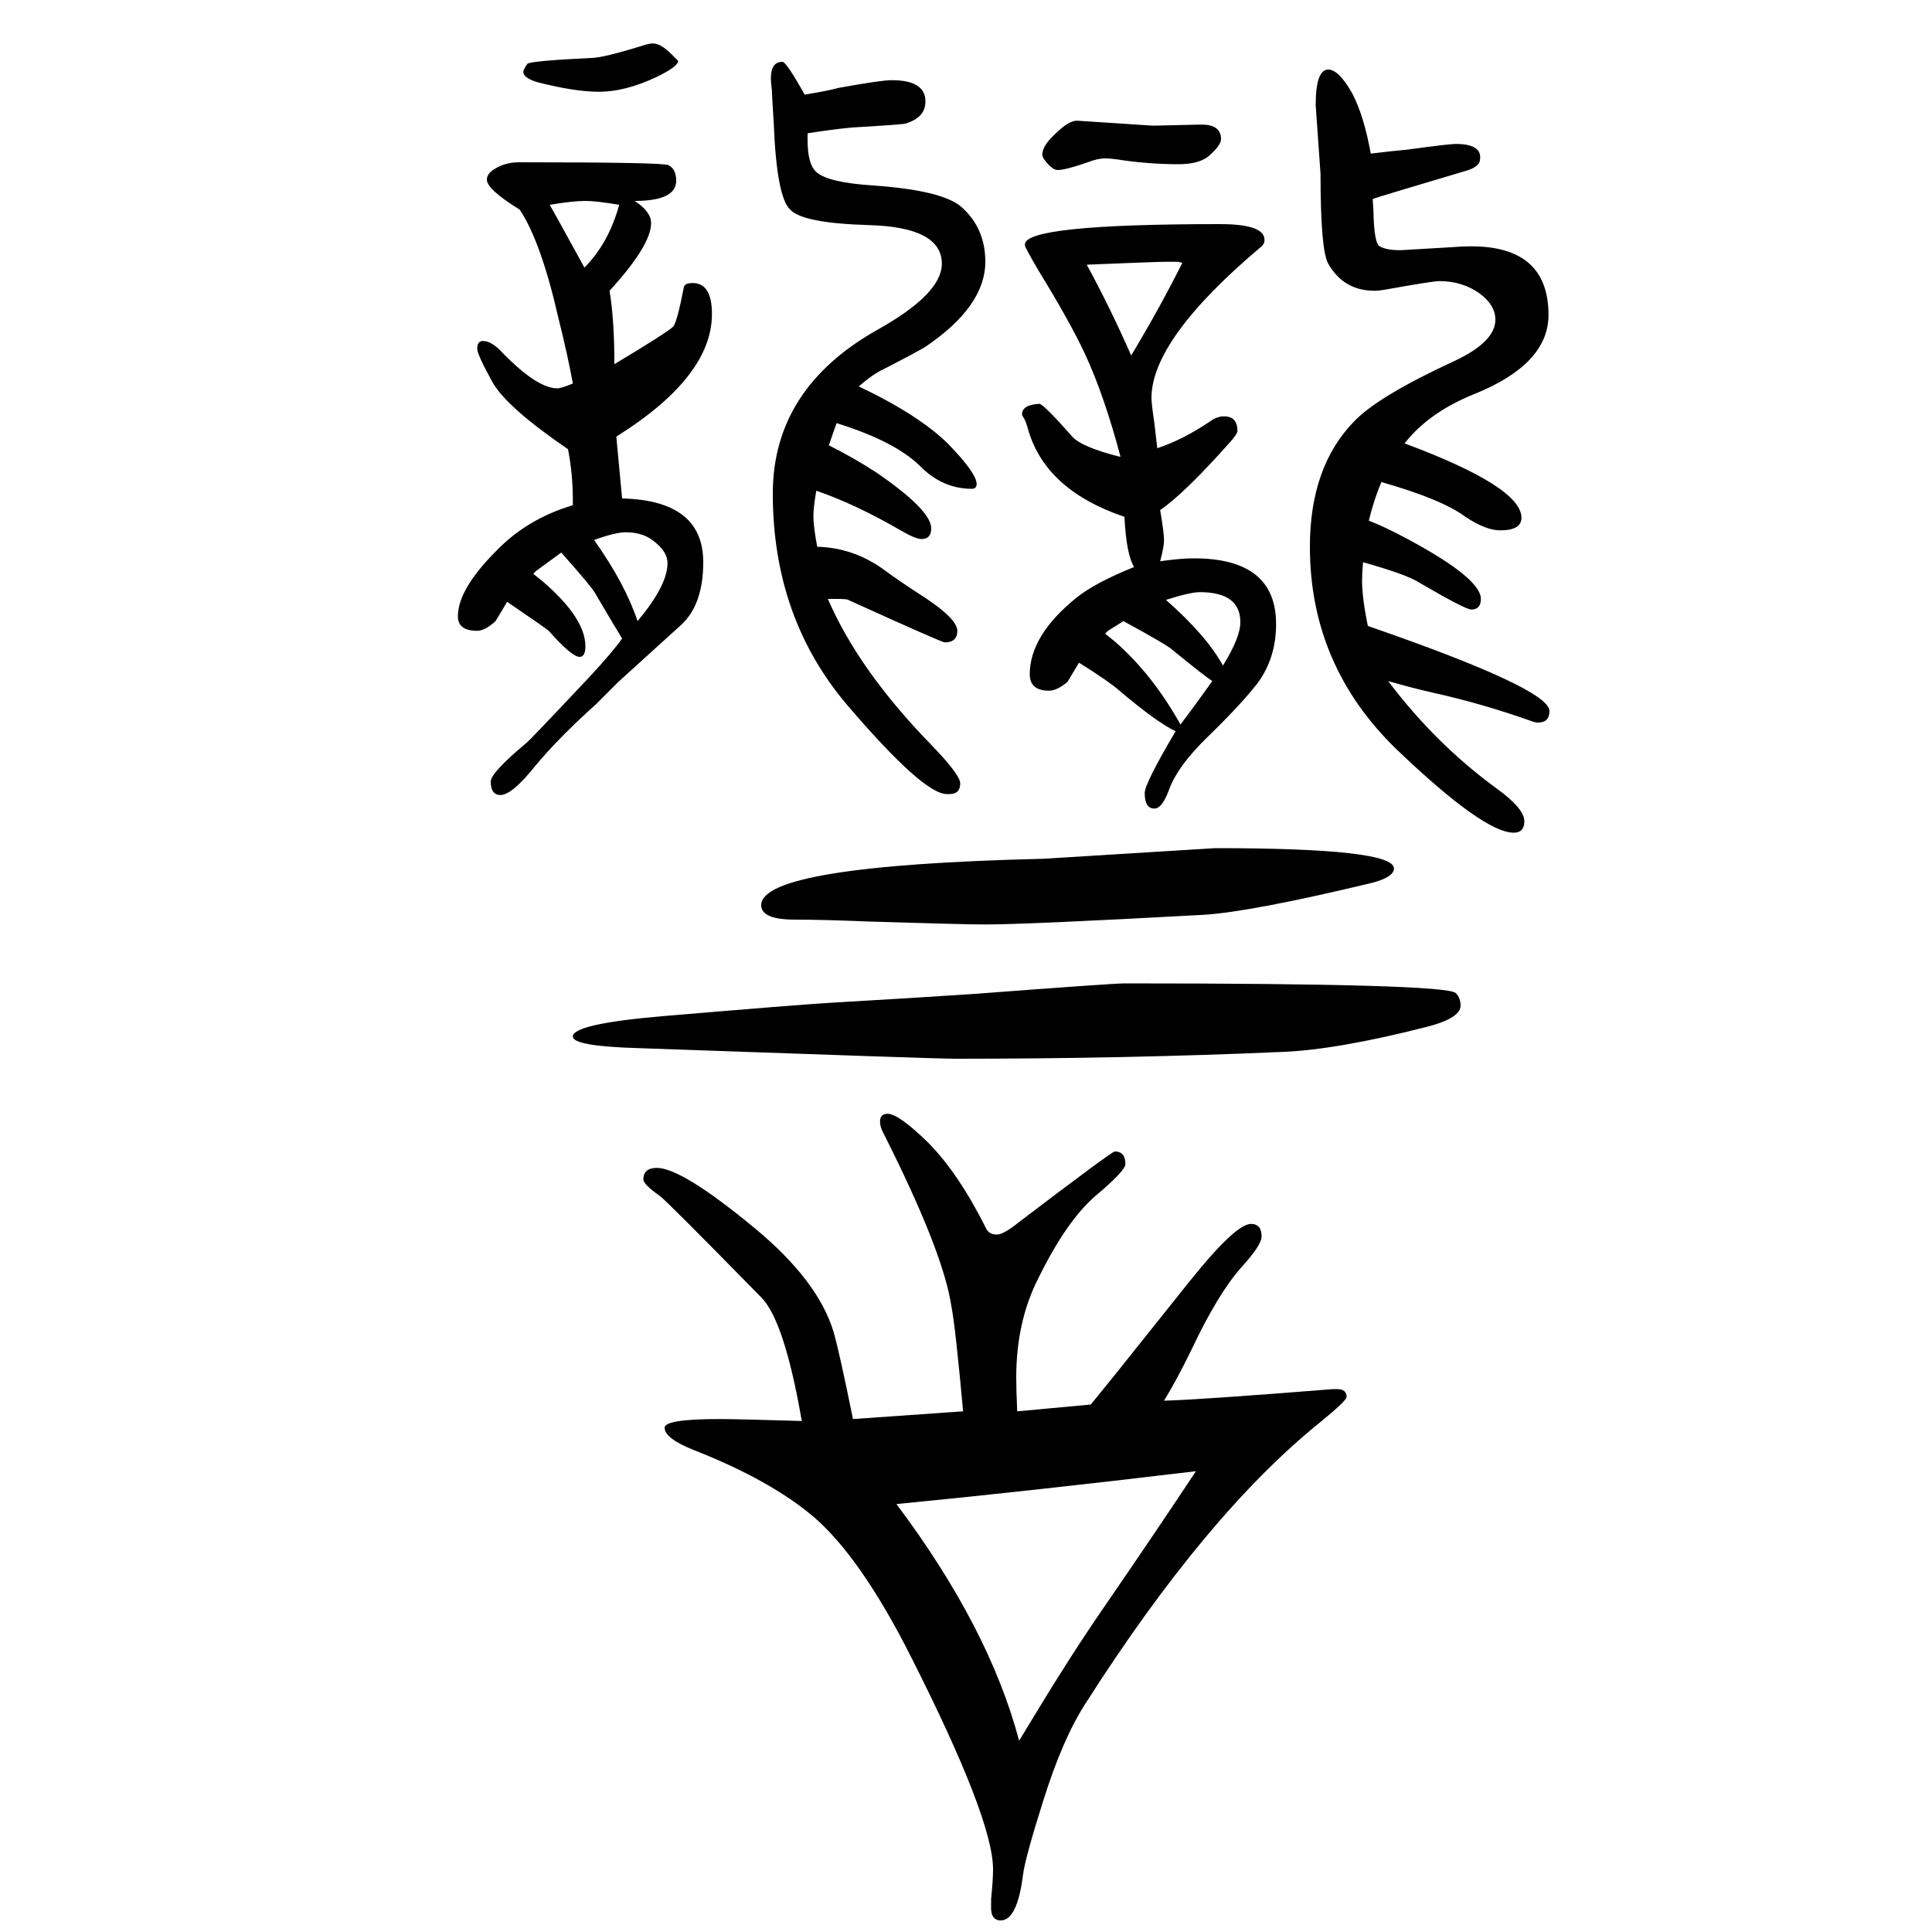 <svg xmlns="http://www.w3.org/2000/svg" xmlns:xlink="http://www.w3.org/1999/xlink" height="100" width="100" version="1.1"><path d="M593 1127v6q0 26 -5 52q-63 43 -78 69q-16 29 -16 35q0 8 6 8q9 0 20 -12q36 -37 57 -37q4 0 16 5q-5 28 -15 68q-18 79 -40 112q-34 21 -34 31q0 5 5 9q12 9 28 9q151 0 155 -3q8 -4 8 -16q0 -21 -43 -21q17 -11 17 -23q0 -23 -43 -70q5 -30 5 -76q55 33 61 39
q4 5 11 41q1 4 9 4q20 0 20 -32q0 -65 -99 -127l6 -64q84 -2 84 -66q0 -44 -23 -65l-65 -59l-23 -23q-38 -34 -63 -64q-24 -30 -36 -30q-10 0 -10 14q0 9 37 40q1 0 65 68q25 27 34 40q-5 8 -28 47q-3 6 -35 42l-26 -19l-3 -3l10 -8q44 -38 44 -67q0 -11 -6 -11q-8 0 -32 27
q-2 2 -43 30l-12 -20q-11 -10 -19 -10q-20 0 -20 15q0 28 40 68q32 33 79 47zM660 1007q31 37 31 60q0 11 -12 21q-12 11 -31 11q-11 0 -33 -8q32 -45 45 -84zM1454 1191q121 -45 121 -77q0 -13 -22 -13q-15 0 -36 14q-24 18 -87 36q-8 -19 -13 -40q16 -6 42 -20
q74 -40 74 -61q0 -11 -10 -11q-6 0 -54 28q-12 8 -58 21q-1 -11 -1 -19q0 -18 6 -47q188 -65 188 -88q0 -12 -12 -12q-3 0 -8 2q-51 18 -101 29q-22 5 -46 12q49 -65 112 -111q29 -21 29 -34q0 -12 -11 -12q-31 0 -121 86q-90 87 -90 210q0 83 46 130q25 26 103 62
q43 20 43 43q0 15 -16 27q-18 13 -42 13q-7 0 -57 -9q-6 -1 -10 -1q-32 0 -48 28q-8 14 -8 93l-5 71q0 37 13 37q11 0 25 -25q12 -23 19 -62q25 3 37 4q44 6 51 6q28 0 25 -17q-1 -7 -15 -11q-91 -27 -96 -29q1 -13 1 -20q1 -23 5 -28q6 -5 23 -5q2 0 51 3q13 1 22 1
q80 0 80 -71q0 -51 -77 -82q-47 -19 -72 -51zM569 1438q2 -3 36 -65q25 25 36 65q-24 4 -35 4q-13 0 -37 -4zM676 1605q8 0 19 -11l7 -7q0 -6 -23 -17q-32 -15 -59 -15q-25 0 -64 10q-16 5 -14 12q1 3 4 7q4 3 66 6q12 0 54 13q6 2 10 2zM1164 632q332 0 343 -10q5 -5 5 -13
q0 -13 -35 -22q-94 -24 -151 -26q-160 -7 -337 -7q-20 0 -329 11q-67 2 -67 12q0 13 92 21q142 12 176 14q86 5 146 9q145 11 157 11zM830 179q-18 104 -42 128q-99 101 -105 105q-17 12 -17 17q0 12 14 12q26 0 102 -63q65 -54 81 -107q6 -21 20 -90l114 8q-8 88 -12 108
q-8 56 -70 179q-4 7 -4 13q0 8 8 8q11 0 41 -29q32 -32 61 -90q3 -6 11 -6q7 0 23 13q96 73 99 73q11 0 11 -13q0 -7 -31 -33q-30 -26 -59 -85q-23 -45 -23 -103q0 -12 1 -35l76 7q4 4 102 127q48 60 64 60q11 0 11 -13q0 -9 -21 -32q-24 -27 -51 -84q-15 -31 -29 -54
q37 1 175 12h4q10 0 10 -8q0 -4 -27 -26q-118 -95 -243 -291q-24 -37 -44 -101q-19 -60 -21 -77q-6 -47 -23 -47q-11 0 -10 16v6q2 20 2 31q0 52 -85 220q-52 103 -101 145q-45 38 -124 69q-30 12 -30 23q0 9 56 9q19 0 86 -2zM1238 127q-176 -21 -310 -34q96 -128 127 -245
q11 18 17 28q35 58 70 109q53 77 96 142zM833 1552q24 4 35 7q44 8 55 8q35 0 35 -22q0 -17 -21 -23q-4 -1 -55 -4q-21 -2 -46 -6v-7q0 -25 9 -33q12 -11 59 -14q71 -5 91 -22q25 -22 25 -57q0 -46 -62 -88q-8 -5 -43 -23q-11 -5 -26 -18q63 -30 93 -60q29 -30 29 -41
q0 -5 -5 -5q-30 0 -53 23q-26 26 -87 45l-8 -23q26 -13 49 -28q57 -39 57 -58q0 -11 -10 -11q-6 0 -20 8q-48 28 -89 42q-3 -18 -3 -26q0 -11 4 -32q37 -1 68 -23q16 -12 44 -30q33 -22 33 -34t-13 -12q-3 0 -100 44q-1 1 -12 1h-9q32 -74 107 -151q30 -31 30 -40
q0 -11 -11 -11h-3q-24 0 -102 91t-78 220q0 109 109 170q66 37 66 68q0 38 -76 40q-68 2 -81 16q-14 13 -17 89q-2 32 -2 35q-1 8 -1 12q0 17 12 17q4 0 23 -34zM1258 772q185 0 185 -21q0 -9 -23 -15q-125 -30 -174 -33q-182 -10 -226 -10q-23 0 -119 3q-49 2 -78 2
q-35 0 -35 15q0 41 292 48zM1192 1520h6l43 1h3q20 0 20 -15q0 -6 -11 -16q-10 -10 -33 -10q-28 0 -57 4q-12 2 -19 2q-8 0 -18 -4q-23 -8 -31 -8q-4 0 -9 5q-7 7 -7 11q0 9 13 21q15 15 24 14zM1117 964l-12 -20q-11 -9 -19 -9q-20 0 -20 17q0 40 48 79q20 16 60 32
q-8 13 -10 52q-80 27 -99 88q-3 11 -5 14t-2 4q0 10 18 11q5 -1 34 -34q10 -11 50 -21q-17 64 -37 107q-16 34 -48 86q-14 24 -14 26v1q0 21 202 21q47 0 46 -17q0 -3 -3 -6q-114 -96 -114 -157q0 -6 3 -26q1 -9 3 -26q27 9 55 28q7 5 14 5q14 0 14 -15q0 -3 -7 -11
q-48 -54 -73 -71q4 -24 4 -31t-4 -22q21 3 35 3q85 0 85 -68q0 -35 -19 -61q-17 -22 -52 -56q-31 -30 -40 -55q-7 -19 -15 -19q-10 0 -10 16q0 10 32 64q-19 9 -57 41q-11 10 -43 30zM1266 961q18 29 18 45q0 31 -42 31q-10 0 -35 -8q42 -37 59 -68zM1144 994l10 -8
q39 -34 68 -86q16 21 33 45q-8 5 -41 32q-5 5 -51 30l-16 -10zM1171 1282q30 50 53 96l-5 1h-13q-8 0 -81 -3q24 -44 46 -94z" style="" transform="scale(0.05 -0.05) translate(0 -1650)"/></svg>